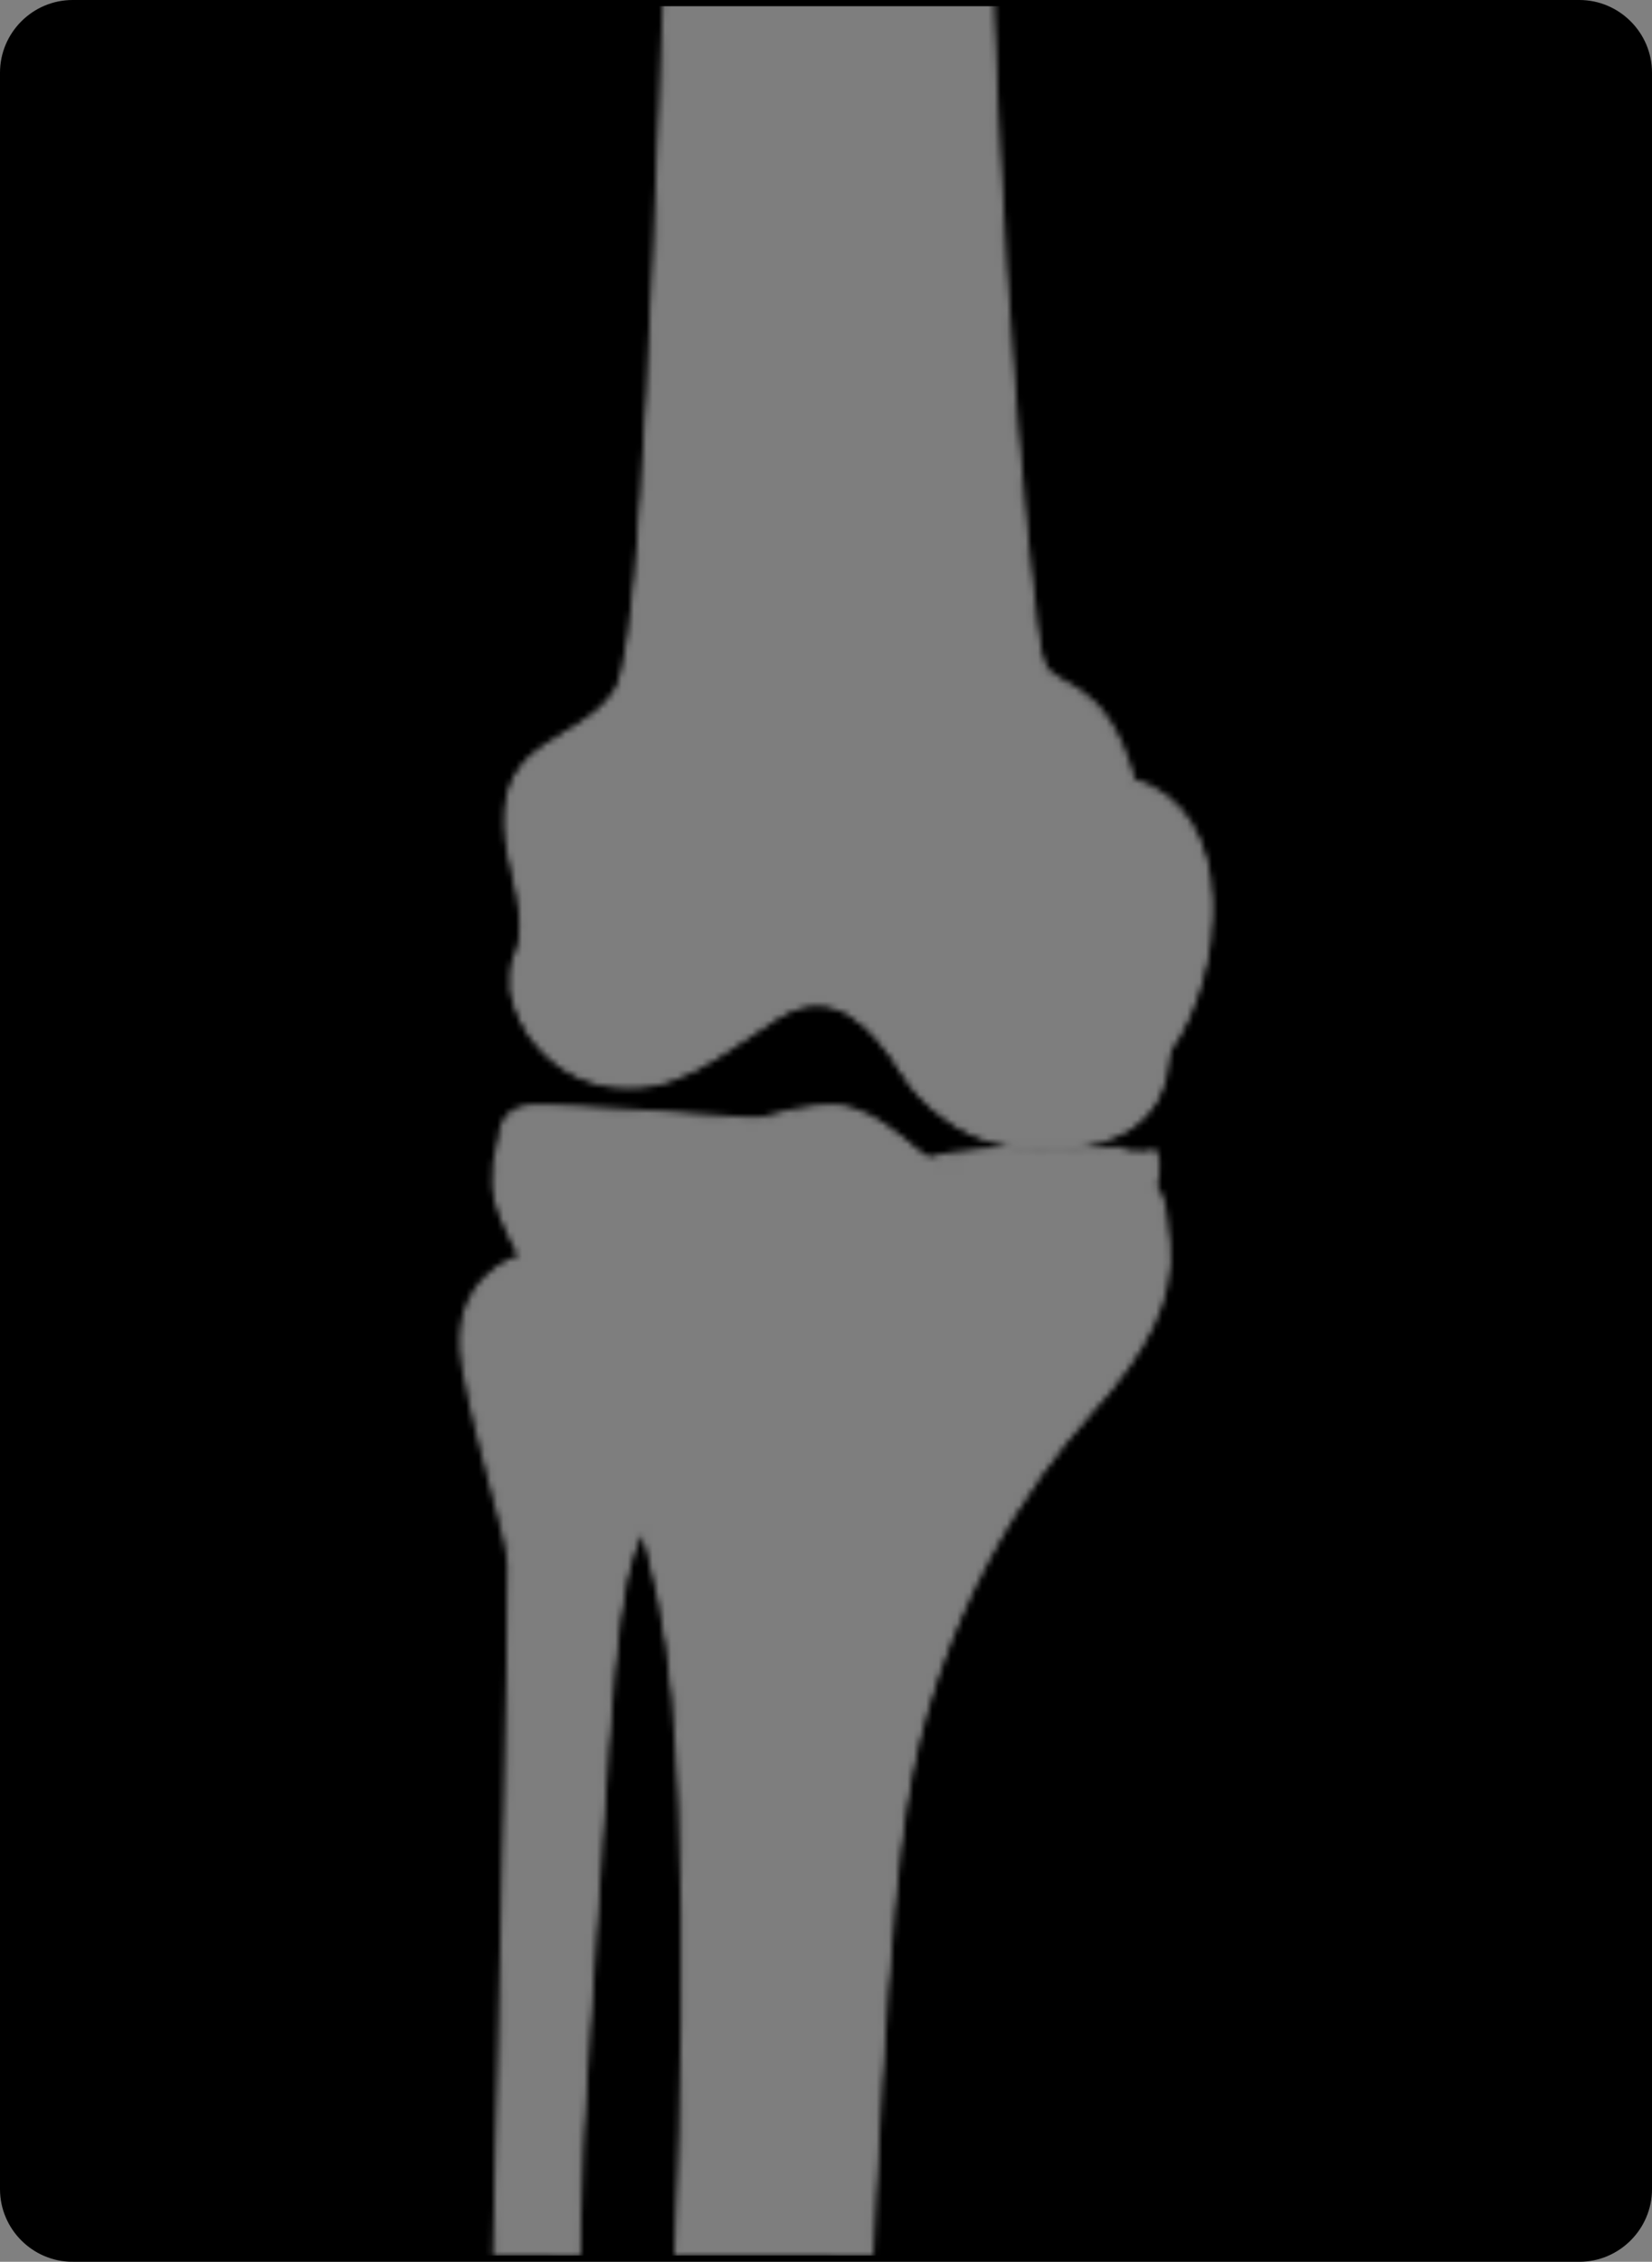 <?xml version="1.0" encoding="utf-8"?>
<!-- Generator: Adobe Illustrator 16.0.0, SVG Export Plug-In . SVG Version: 6.00 Build 0)  -->
<!DOCTYPE svg PUBLIC "-//W3C//DTD SVG 1.1//EN" "http://www.w3.org/Graphics/SVG/1.1/DTD/svg11.dtd">
<svg version="1.1" id="Layer_1" xmlns="http://www.w3.org/2000/svg" xmlns:xlink="http://www.w3.org/1999/xlink" x="0px" y="0px"
	 width="265.798px" height="363.686px" viewBox="0 0 265.798 363.686" enable-background="new 0 0 265.798 363.686"
	 xml:space="preserve">
<rect x="0" y="0" width="265.798" height="363.686" fill="#808080" stroke="none"/>
<g>
	<path id="changecolor_50_" d="M11.689,363.186c-6.154,0-11.189-5.034-11.189-11.189V11.688C0.5,5.534,5.535,0.5,11.689,0.5H254.11
		c6.154,0,11.188,5.034,11.188,11.188v340.308c0,6.155-5.034,11.189-11.188,11.189H11.689z"/>
	<g>
		<defs>
			<filter id="Adobe_OpacityMaskFilter" filterUnits="userSpaceOnUse" x="0.5" y="0.5" width="264.798" height="362.686">
				<feColorMatrix  type="matrix" values="1 0 0 0 0  0 1 0 0 0  0 0 1 0 0  0 0 0 1 0"/>
			</filter>
		</defs>
		<mask maskUnits="userSpaceOnUse" x="0.5" y="0.5" width="264.798" height="362.686" id="SVGID_1_">
			<g filter="url(#Adobe_OpacityMaskFilter)">
				<g>
					<g>
						<path fill="#EFE5D6" d="M145.416,172.331c0,0,6.244,10.751,18.988,11.738c12.744,0.982,22.891-2.245,23.293-14.959
							c8.967-12.337,11.301-38.824-5.479-43.368c-4.705-17.279-12.665-14.165-14.689-19.141
							c-2.01-4.971-11.135-105.869-7.988-166.302c3.143-60.439-0.378-148.932,7.293-201.906
							c7.679-52.967,10.611-98.404,10.611-98.404s13.436-2.461,16.318-14.6c2.885-12.139-6.17-20.714-6.17-20.714
							s18.847-25.118,26.062-30.689c7.212-5.57,18.377-0.559,15.452-13.194c-2.933-12.645-16.03-18.131-26.128-16.38
							c-10.092,1.755-13.604-10.672-16.938-8.894c0,0-11.308,15.283-18.398,11.981c-7.106-3.3-5.75-5.722-8.229-8.391
							c-2.49-2.67-8.686-10.434-16.78-2.414c-8.088,8.018-11.449,9.689-17.226,14.807c-5.782,5.117-16.578,22.267-12.123,34.419
							c4.446,12.151,13.01,29.562,11.694,63.859c-1.323,34.304-4.203,85.597-5.575,124.798c-1.328,37.917-4.45,97.996-8.759,155.708
							c-4.32,57.708-5.253,172.066-11.374,180.975c-6.11,8.918-17.947,7.394-17.672,21.305c0.133,6.724,4.364,15.061,1.611,21.218
							c-2.754,6.156,2.686,17.901,13.78,20.272c11.095,2.372,18.74-4.989,27.978-10.76
							C134.209,157.522,140.878,164.96,145.416,172.331z"/>
						<path fill="#D9CDBA" d="M189.019,167.094c0.303-0.503,0.597-1.018,0.879-1.55c0.032-0.062,0.068-0.122,0.101-0.186
							c0.311-0.594,0.604-1.21,0.888-1.838c0.069-0.151,0.135-0.306,0.202-0.46c0.243-0.559,0.478-1.127,0.698-1.708
							c0.035-0.093,0.074-0.184,0.109-0.278c0.252-0.676,0.488-1.366,0.709-2.065c0.039-0.125,0.076-0.25,0.115-0.375
							c0.194-0.638,0.377-1.283,0.545-1.936c0.021-0.087,0.047-0.173,0.068-0.261c0.188-0.747,0.355-1.503,0.506-2.266
							c0.011-0.058,0.021-0.118,0.033-0.179c0.141-0.731,0.262-1.467,0.364-2.205c0.009-0.059,0.019-0.116,0.026-0.174
							c0.215-1.595,0.342-3.197,0.369-4.782c0.002-0.025,0.002-0.052,0.003-0.079c0.024-1.609-0.052-3.197-0.237-4.74
							c0-0.001,0-0.001,0-0.002c-0.379-3.107-1.206-6.025-2.559-8.535c-2.043,47.443-47.441,26.298-59.23,21.051
							c-11.788-5.247-37.095,6.808-39.615,0.162c-11.193-29.522,6.199-33.049,10.732-39.591c4.244-6.128,6.109-46.204,1.527-67.121
							c-1.453,32.864-3.169,59.191-5.98,63.282c-6.109,8.918-17.948,7.394-17.671,21.305c0.132,6.724,4.363,15.061,1.609,21.218
							c-2.753,6.156,2.687,17.901,13.781,20.272c11.094,2.372,18.74-4.989,27.978-10.76c9.239-5.772,15.908,1.666,20.447,9.036
							c0,0,6.242,10.751,18.986,11.738c12.744,0.982,22.89-2.245,23.293-14.959c0.364-0.501,0.715-1.035,1.057-1.58
							C188.842,167.385,188.931,167.239,189.019,167.094z"/>
						<path fill="#EF8174" d="M96.974,146.266c-1.387,12.028-14.242,13.103-14.298,13.107c0.954,5.978,6.068,12.919,14.317,14.682
							c11.095,2.372,18.74-4.989,27.978-10.76c9.239-5.772,15.908,1.666,20.445,9.036c0,0,6.244,10.751,18.988,11.738
							c12.744,0.982,22.891-2.245,23.293-14.959c-5.686,5.511-13.186-2.182-17.252-9.962c-4.065-7.78-6.664-13.678-14.598-14.414
							c-7.932-0.735-13.865,0.455-20.342-6.238c-6.478-6.692-14.236-14.231-23.753-11.486
							C102.236,129.753,97.914,138.11,96.974,146.266z"/>
						<path fill="#D9CDBA" d="M228.675-432.234l-5.916-17.679c-0.242-0.207-0.486-0.438-0.733-0.645
							c0.794,5.59,0.158,13.264-8.854,14.681c-14.461,2.261-40.162,29.279-41.036,36.574c21.272,6.33,27.603,20.986,9.971,28.731
							c-9.623,4.232-18.743-4.734-18.743-4.734s-0.914,68.538-4.725,117.908c-3.82,49.373-3.209,123.043-3.712,162.787
							c-0.502,39.75-13.694,164.956,4.251,189.106c2.705,3.647,5.162,6.651,7.377,9.138c-2.968-10.273-9.788-110.067-7.014-163.335
							c3.143-60.439-0.378-148.932,7.293-201.906c7.679-52.967,10.611-98.404,10.611-98.404s13.436-2.461,16.318-14.6
							c2.885-12.139-6.17-20.714-6.17-20.714s18.847-25.118,26.062-30.689C218.885-430.057,226.167-428.56,228.675-432.234z"/>
						<path fill="none" stroke="#000000" stroke-linecap="round" stroke-linejoin="round" stroke-miterlimit="10" d="
							M145.416,172.331c0,0,6.244,10.751,18.988,11.738c12.744,0.982,22.891-2.245,23.293-14.959
							c8.967-12.337,11.301-38.824-5.479-43.368c-4.705-17.279-12.665-14.165-14.689-19.141
							c-2.01-4.971-11.135-105.869-7.988-166.302c3.143-60.439-0.378-148.932,7.293-201.906
							c7.679-52.967,10.611-98.404,10.611-98.404s13.436-2.461,16.318-14.6c2.885-12.139-6.17-20.714-6.17-20.714
							s18.847-25.118,26.062-30.689c7.212-5.57,18.377-0.559,15.452-13.194c-2.933-12.645-16.03-18.131-26.128-16.38
							c-10.092,1.755-13.604-10.672-16.938-8.894c0,0-11.308,15.283-18.398,11.981c-7.106-3.3-5.75-5.722-8.229-8.391
							c-2.49-2.67-8.686-10.434-16.78-2.414c-8.088,8.018-11.449,9.689-17.226,14.807c-5.782,5.117-16.578,22.267-12.123,34.419
							c4.446,12.151,13.01,29.562,11.694,63.859c-1.323,34.304-3.481,84.515-5.575,124.798c-1.97,37.888-4.45,97.996-8.759,155.708
							c-4.32,57.708-5.253,172.066-11.374,180.975c-6.11,8.918-17.947,7.394-17.672,21.305c0.133,6.724,4.364,15.061,1.611,21.218
							c-2.754,6.156,2.686,17.901,13.78,20.272c11.095,2.372,18.74-4.989,27.978-10.76
							C134.209,157.522,140.878,164.96,145.416,172.331z"/>
						<path fill="none" stroke="#000000" stroke-linecap="round" stroke-linejoin="round" stroke-miterlimit="10" d="M167.529,106.6
							c0,0-21.326-24.121-19.693-55.272"/>
						<path fill="none" stroke="#000000" stroke-linecap="round" stroke-linejoin="round" stroke-miterlimit="10" d="
							M187.697,169.109c-5.686,5.511-13.186-2.182-17.252-9.962c-4.065-7.78-6.664-13.678-14.598-14.414
							c-7.932-0.735-13.865,0.455-20.342-6.238c-6.478-6.692-14.236-14.231-23.753-11.486c-9.516,2.744-13.838,11.101-14.778,19.256
							c-1.39,12.053-14.303,13.107-14.303,13.107"/>
					</g>
					<g>
						<g>
							<path fill="#EFE5D6" d="M84.079,202.182c0,0-11.79,3.1-9.292,17.29c2.495,14.188,7.082,26.761,7.387,32.163
								c0.305,5.404-1.991,94.494-3.21,146.029c-1.225,51.531,2.089,112.398,0.444,145.965c-1.652,33.572-2.424,93.86-7.736,113.146
								c-5.311,19.278-13.822,38.868-6.716,44.187c7.092,5.326,21.551-7.512,25.569-14.666c4.015-7.152,10.011-32.158,4.817-43.346
								c-5.19-11.189-0.559-82.631,1.622-129.423c2.18-46.788-7.306-116.773-2.985-179.524c4.319-62.746,4.221-79.718,9.504-88.543
								c5.291-8.833,2.562-26.99,2.562-26.99L84.079,202.182z"/>
							<path fill="#D9CDBA" d="M95.342,642.949c-5.19-11.189-0.559-82.631,1.622-129.423c2.18-46.788-7.306-116.773-2.985-179.524
								c4.319-62.746,4.221-79.718,9.504-88.543c5.291-8.833,2.562-26.99,2.562-26.99l-21.965-16.287c0,0-1.967,0.53-4.109,2.1
								l1.069,1.098c0,0,15.069,11.414,13.842,28.187c-1.238,16.773-8.679,118.772-5.358,177.32
								c3.314,58.552-0.084,151.866-0.721,188.606c-0.64,36.738,10.332,67.51,2.082,77.444c-7.441,8.948-16.564,15.853-27.401,7.94
								c-1.733,7.591-1.96,13.515,1.473,16.084c7.092,5.326,21.551-7.512,25.569-14.666
								C94.54,679.143,100.536,654.137,95.342,642.949z"/>
							<path fill="none" stroke="#000000" stroke-linecap="round" stroke-linejoin="round" stroke-miterlimit="10" d="
								M84.079,202.182c0,0-11.79,3.1-9.292,17.29c2.495,14.188,7.082,26.761,7.387,32.163c0.305,5.404-1.991,94.494-3.21,146.029
								c-1.225,51.531,2.089,112.398,0.444,145.965c-1.652,33.572-2.424,93.86-7.736,113.146
								c-5.311,19.278-13.822,38.868-6.716,44.187c7.092,5.326,21.551-7.512,25.569-14.666c4.015-7.152,10.011-32.158,4.817-43.346
								c-5.19-11.189-0.559-82.631,1.622-129.423c2.18-46.788-7.306-116.773-2.985-179.524c4.319-62.746,4.221-79.718,9.504-88.543
								c5.291-8.833,2.562-26.99,2.562-26.99L84.079,202.182z"/>
							<path fill="#EFE5D6" d="M166.395,188.242c21.657-1.43,20.411,2.646,21.316,11.59c0.906,8.939-3.602,17.435-12.734,27.452
								c-9.127,10.013-25.13,32.444-29.71,64.058c-4.577,31.607-5.752,97.062-9.639,154.391
								c-3.889,57.321-3.256,136.688-2.559,166.098c0.71,29.402,8.5,35.498,14.425,49.104c5.914,13.614,5.188,28.911,1.577,33.937
								c-3.605,5.023-4.553,2.223-11.781-4.689c-7.228-6.91-9.939-8.119-20.176-5.382c-10.224,2.748-18.072-1.862-18.072-1.862
								s-11.579,3.633-16.608-5.71c-5.038-9.329,4.099-20.443,12.071-30.712c7.958-10.27,11.073-62.328,10.747-106.539
								c-0.312-44.205,0.413-67.264,1.828-121.622c1.422-54.356,5.159-99.019,1.55-144.93
								c-3.608-45.902-28.513-71.653-28.933-82.766c-0.406-11.113,5.393-9.05,5.393-9.05c7.63,0.003,20.196,2.17,24.53,2.17
								s16.467-6.067,24.7-5.633c8.233,0.433,13.433,9.533,18.632,9.967C158.154,188.545,159.036,187.937,166.395,188.242z"/>
							<path fill="#D9CDBA" d="M100.135,210.801c-12.932-5.195-15.714-10.207-20.383-22.822c-0.057,0.801-0.087,1.671-0.054,2.681
								c0.42,11.112,25.324,36.863,28.933,82.766c0.142,1.884,0.261,3.765,0.386,5.643l0.023,0.013c0,0-1.506-31.609,1.988-42.564
								C114.213,226.539,107.815,213.879,100.135,210.801z"/>
							<g>
								<path fill="#D9CDBA" d="M145.267,291.342c4.58-31.613,20.583-54.045,29.71-64.058c9.133-10.018,13.641-18.513,12.734-27.452
									c-0.547-5.397-1.606-9.407-6.335-11.194c-3.057-0.733-7.73-0.874-14.981-0.396c-7.359-0.306-8.241,0.303-13.442-0.129
									c-5.199-0.434-10.398-9.534-18.632-9.967c-0.84-0.045-1.726-0.007-2.636,0.071c1.001,0.508,5.919,3.167,6.43,6.559
									c0.567,3.778,11.293,6.681,11.293,6.681s15.965-1.91,21.049,1.914c5.313-0.791,18.549,6.629,6.378,21.434
									c-12.146,14.807-34.747,24.014-36.097,59.082c-1.352,35.071-14.958,148.592-10.021,216.602
									c4.932,68.002-10.142,138.148,1.134,158.449c11.275,20.307,9.001,41.842-2.834,30.002
									c-11.404-1.134-21.581,6.71-32.443-2.682c-9.726,5.213-15.572-5.661-14.856-9.338c-0.201,0.693-0.365,1.385-0.484,2.07
									c-0.023,0.146-0.052,0.291-0.072,0.436c-0.049,0.331-0.082,0.662-0.109,0.992c-0.019,0.256-0.027,0.511-0.033,0.763
									c-0.006,0.266-0.018,0.532-0.009,0.8c0.02,0.502,0.071,1.001,0.151,1.497c0.028,0.173,0.071,0.343,0.106,0.516
									c0.083,0.396,0.185,0.788,0.308,1.177c0.051,0.16,0.1,0.316,0.158,0.475c0.196,0.533,0.418,1.062,0.701,1.583
									c5.03,9.343,16.608,5.71,16.608,5.71s7.848,4.61,18.072,1.862c10.237-2.737,12.949-1.528,20.176,5.382
									c7.229,6.912,8.176,9.713,11.781,4.689c3.611-5.025,4.337-20.322-1.577-33.937c-5.925-13.606-13.714-19.702-14.425-49.104
									c-0.698-29.409-1.331-108.776,2.559-166.098C139.515,388.403,140.69,322.949,145.267,291.342z"/>
								<path fill="#D9CDBA" d="M81.745,666.804c-0.007,0.021-0.012,0.042-0.019,0.064c-0.003,0.016-0.005,0.034-0.009,0.052
									c0.038-0.128,0.066-0.257,0.107-0.387C81.792,666.617,81.767,666.71,81.745,666.804z"/>
							</g>
							<path fill="none" stroke="#000000" stroke-linecap="round" stroke-linejoin="round" stroke-miterlimit="10" d="
								M166.395,188.242c21.657-1.43,20.411,2.646,21.316,11.59c0.906,8.939-3.602,17.435-12.734,27.452
								c-9.127,10.013-25.13,32.444-29.71,64.058c-4.577,31.607-5.752,97.062-9.639,154.391
								c-3.889,57.321-3.256,136.688-2.559,166.098c0.71,29.402,8.5,35.498,14.425,49.104c5.914,13.614,5.188,28.911,1.577,33.937
								c-3.605,5.023-4.553,2.223-11.781-4.689c-7.228-6.91-9.939-8.119-20.176-5.382c-10.224,2.748-18.072-1.862-18.072-1.862
								s-11.579,3.633-16.608-5.71c-5.038-9.329,4.099-20.443,12.071-30.712c7.958-10.27,11.073-62.328,10.747-106.539
								c-0.312-44.205,0.413-67.264,1.828-121.622c1.422-54.356,5.159-99.019,1.55-144.93
								c-3.608-45.902-28.513-71.653-28.933-82.766c-0.406-11.113,5.393-9.05,5.393-9.05c7.63,0.003,20.196,2.17,24.53,2.17
								s16.467-6.067,24.7-5.633c8.233,0.433,13.433,9.533,18.632,9.967C158.154,188.545,159.036,187.937,166.395,188.242z"/>
							<path fill="none" stroke="#000000" stroke-linecap="round" stroke-linejoin="round" stroke-miterlimit="10" d="
								M109.191,184.955c0,0,12.322,7.979,12.829,15.352"/>
							<path fill="none" stroke="#000000" stroke-linecap="round" stroke-linejoin="round" stroke-miterlimit="10" d="
								M170.322,197.01c0,0,8.49,13.695-3.975,20.818c-12.475,7.119-34.016,33.051-31.457,42.227"/>
							<path fill="none" stroke="#000000" stroke-linecap="round" stroke-linejoin="round" stroke-miterlimit="10" d="
								M85.409,659.007c0.305-0.499-0.588-23.906,1.297-33.655"/>
							<path fill="none" stroke="#000000" stroke-linecap="round" stroke-linejoin="round" stroke-miterlimit="10" d="
								M82.434,677.228c0,0-1.937,11.974-7.452,13.419"/>
							<path fill="none" stroke="#000000" stroke-linecap="round" stroke-linejoin="round" stroke-miterlimit="10" d="
								M134.843,687.921c0,0-8.382-10.102-8.311-17.695"/>
							<path fill="none" stroke="#000000" stroke-linecap="round" stroke-linejoin="round" stroke-miterlimit="10" d="
								M99.042,682.938c0,0-5.444-7.239-4.814-11.125"/>
							<path fill="none" stroke="#000000" stroke-linecap="round" stroke-linejoin="round" stroke-miterlimit="10" d="
								M127.43,637.359c0,0-7.265-37.66-6.025-69.857"/>
						</g>
						<path fill="#EF8174" d="M122.02,180.281c0,0-8.613,4.867-15.272,4.867c-5.792,0-23.126,0.221-26.015-0.936
							c0,0-0.866-5.777,4.623-6.066C90.844,177.858,122.02,180.281,122.02,180.281z"/>
						<path fill="#EF8174" d="M149.408,186.688c0,0,5.991,2.725,11.489,2.725s24.614,1.369,24.614,1.369s1.357-3.254,0-5.633
							C185.511,185.148,157.857,183.644,149.408,186.688z"/>
						<path fill="none" stroke="#000000" stroke-linecap="round" stroke-linejoin="round" stroke-miterlimit="10" d="
							M122.02,180.281c0,0-8.613,4.867-15.272,4.867c-5.792,0-23.126,0.221-26.015-0.936c0,0-0.866-5.777,4.623-6.066
							C90.844,177.858,122.02,180.281,122.02,180.281z"/>
						<path fill="none" stroke="#000000" stroke-linecap="round" stroke-linejoin="round" stroke-miterlimit="10" d="
							M149.408,186.688c0,0,4.506,2.725,11.489,2.725c5.498,0,24.614,1.369,24.614,1.369s1.357-3.254,0-5.633
							C185.511,185.148,157.857,183.644,149.408,186.688z"/>
					</g>
				</g>
			</g>
		</mask>
		<path opacity="0.7" mask="url(#SVGID_1_)" fill="#FFFFFF" enable-background="new    " d="M11.689,363.186
			c-6.154,0-11.189-5.034-11.189-11.189V11.688C0.5,5.534,5.535,0.5,11.689,0.5H254.11c6.154,0,11.188,5.034,11.188,11.188v340.308
			c0,6.155-5.034,11.189-11.188,11.189H11.689z"/>
		<path fill="none" stroke="#000000" stroke-miterlimit="10" d="M11.689,363.186c-6.154,0-11.189-5.034-11.189-11.189V11.688
			C0.5,5.534,5.535,0.5,11.689,0.5H254.11c6.154,0,11.188,5.034,11.188,11.188v340.308c0,6.155-5.034,11.189-11.188,11.189H11.689z"
			/>
	</g>
</g>
</svg>
